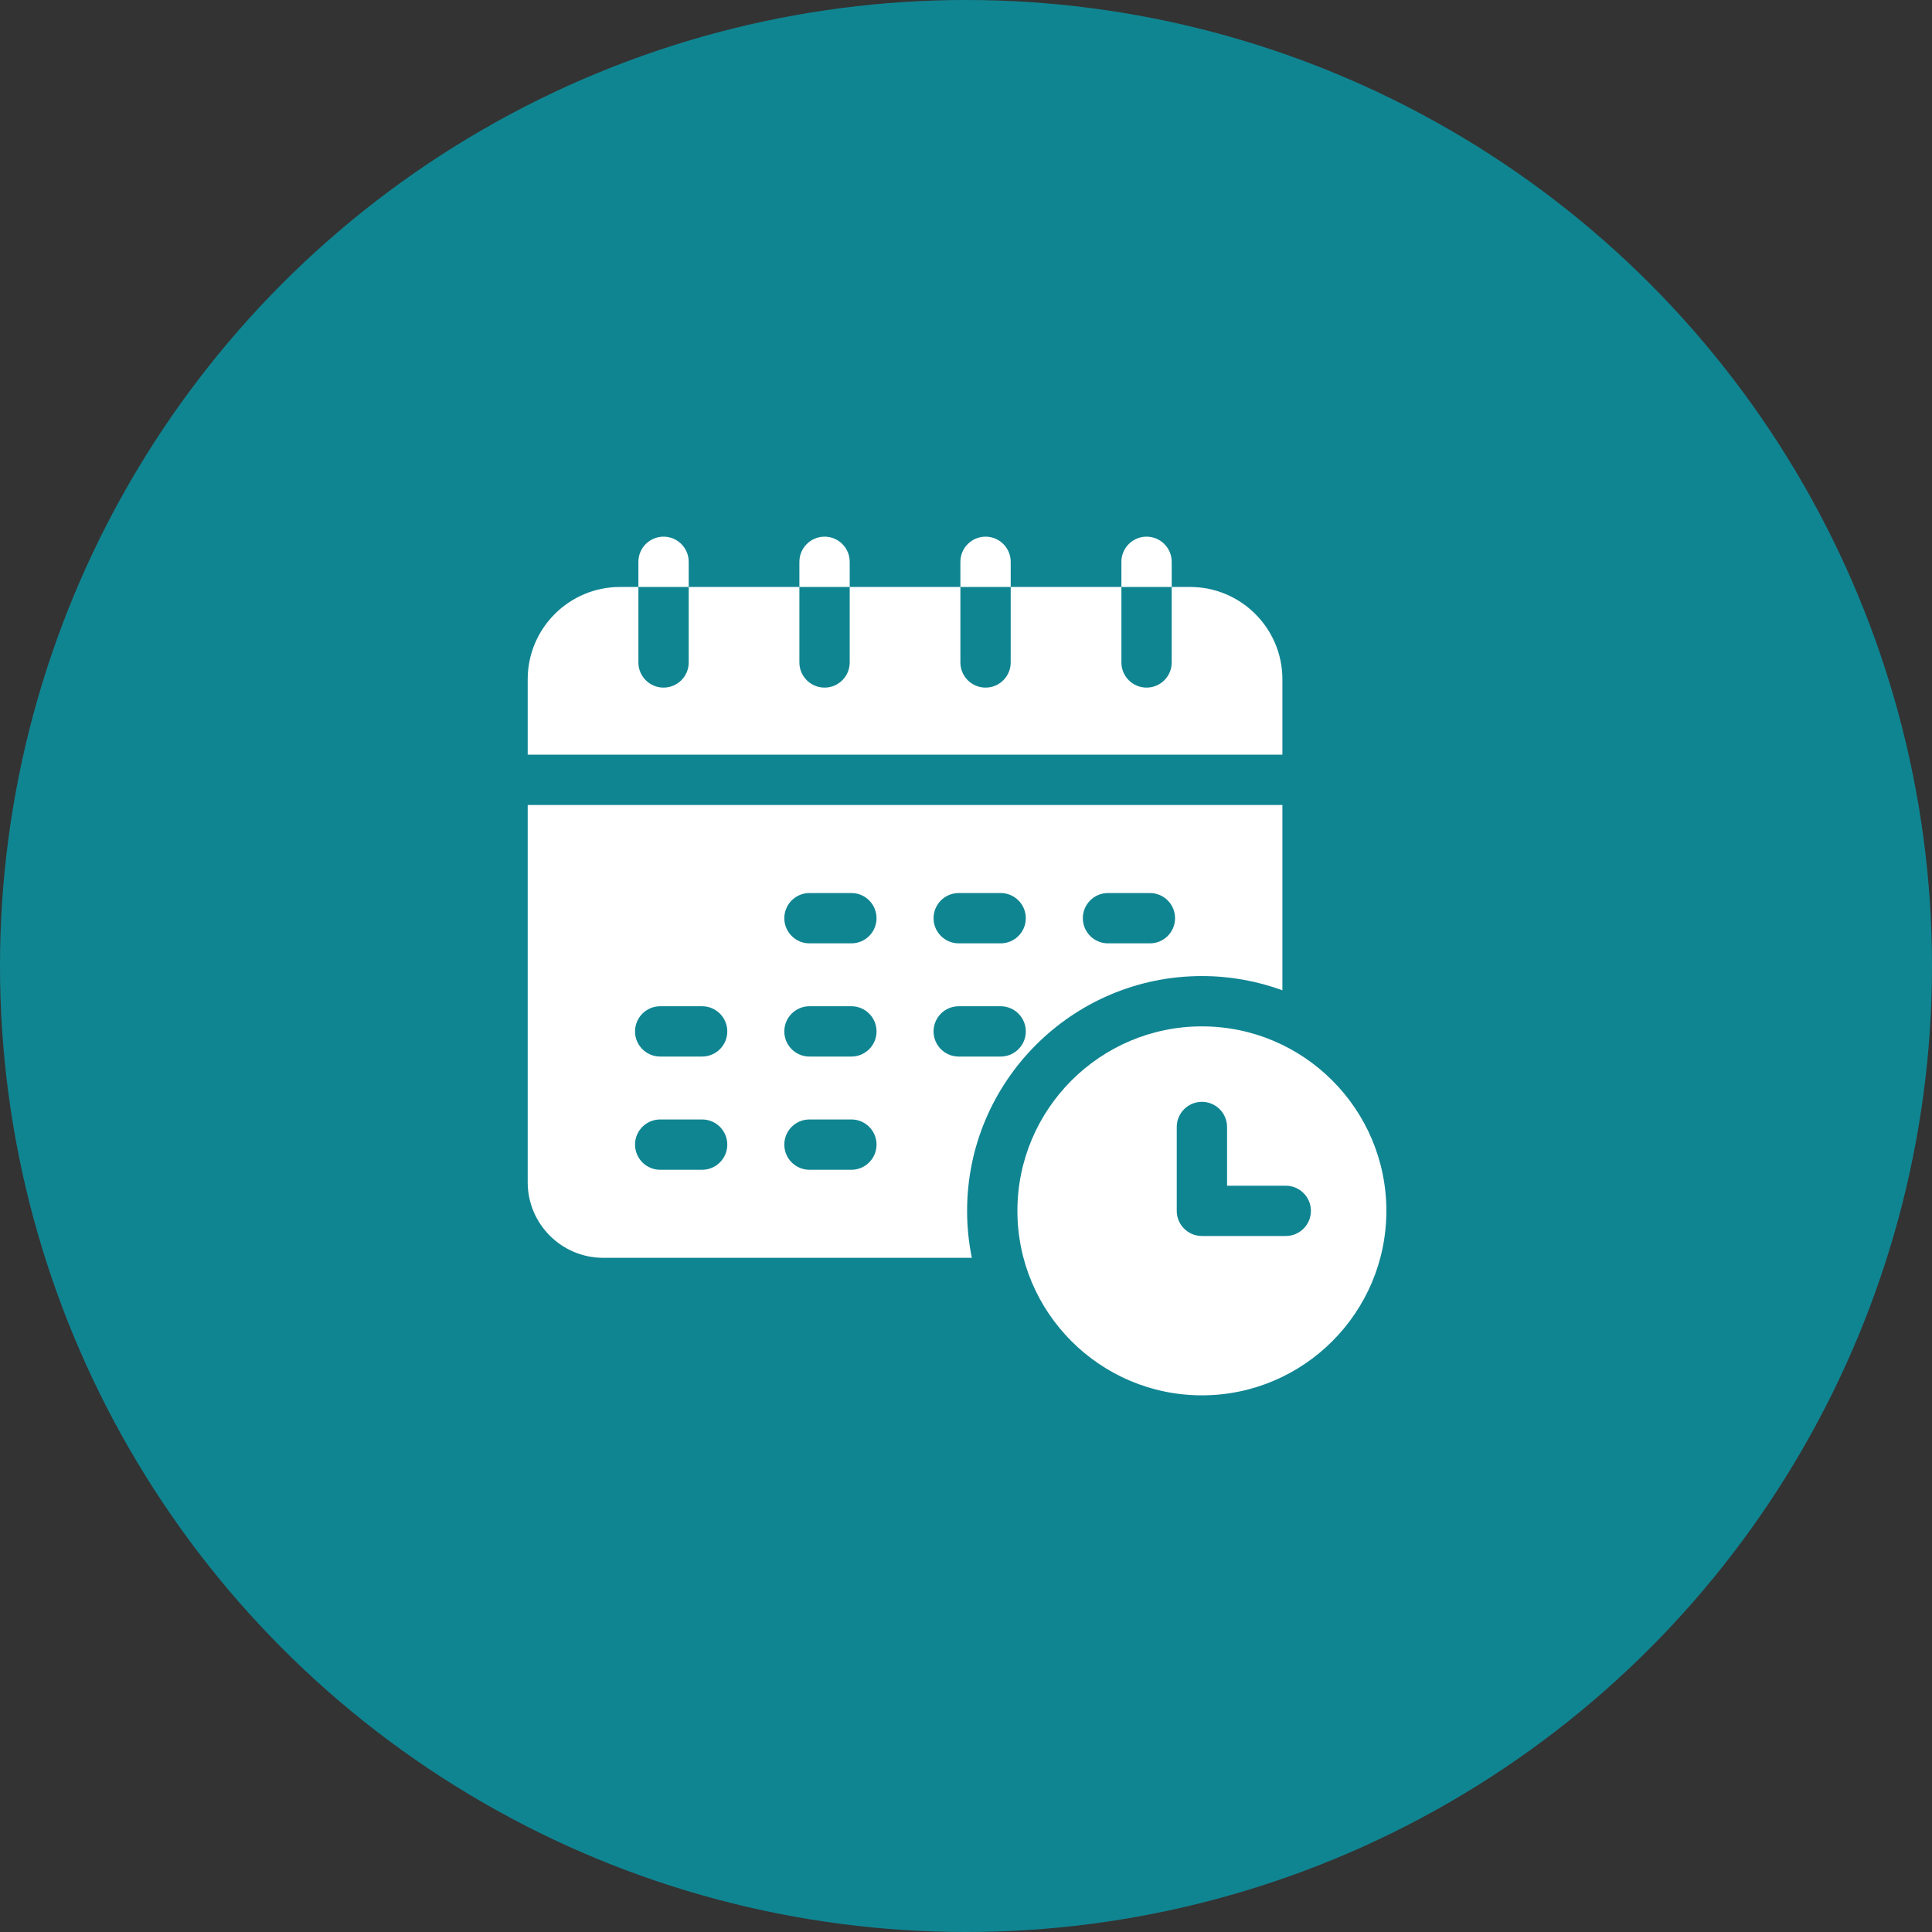 <svg xmlns="http://www.w3.org/2000/svg" width="72" height="72" viewBox="0 0 72 72" fill="none"><rect x="0" y="0" width="72" height="72" fill="#333333" stroke="none"/><circle cx="36" cy="36" r="36" fill="#108592"></circle><g clip-path="url(#clip0_69_2824)"><path d="M47.791 25.312C47.791 23.417 46.249 21.875 44.354 21.875H43.666V24.688C43.666 25.205 43.247 25.625 42.729 25.625C42.211 25.625 41.791 25.205 41.791 24.688V21.875H37.666V24.688C37.666 25.205 37.247 25.625 36.729 25.625C36.211 25.625 35.791 25.205 35.791 24.688V21.875H31.666V24.688C31.666 25.205 31.247 25.625 30.729 25.625C30.211 25.625 29.791 25.205 29.791 24.688V21.875H25.666V24.688C25.666 25.205 25.247 25.625 24.729 25.625C24.211 25.625 23.791 25.205 23.791 24.688V21.875H23.104C21.209 21.875 19.666 23.417 19.666 25.312V28.125H47.791V25.312Z" fill="white"></path><path d="M25.666 20.938C25.666 20.42 25.247 20 24.729 20C24.211 20 23.791 20.42 23.791 20.938V21.875H25.666V20.938Z" fill="white"></path><path d="M43.666 20.938C43.666 20.42 43.247 20 42.729 20C42.211 20 41.791 20.42 41.791 20.938V21.875H43.666V20.938Z" fill="white"></path><path d="M37.666 20.938C37.666 20.42 37.247 20 36.729 20C36.211 20 35.791 20.42 35.791 20.938V21.875H37.666V20.938Z" fill="white"></path><path d="M31.666 20.938C31.666 20.42 31.247 20 30.729 20C30.211 20 29.791 20.42 29.791 20.938V21.875H31.666V20.938Z" fill="white"></path><path d="M44.791 36.375C45.845 36.375 46.855 36.562 47.791 36.905V30H19.666V44.062C19.666 45.613 20.928 46.875 22.479 46.875H36.217C36.102 46.309 36.041 45.724 36.041 45.125C36.041 40.3 39.967 36.375 44.791 36.375ZM41.291 33.281H42.854C43.372 33.281 43.791 33.701 43.791 34.219C43.791 34.736 43.372 35.156 42.854 35.156H41.291C40.774 35.156 40.354 34.736 40.354 34.219C40.354 33.701 40.774 33.281 41.291 33.281ZM35.729 33.281H37.291C37.809 33.281 38.229 33.701 38.229 34.219C38.229 34.736 37.809 35.156 37.291 35.156H35.729C35.211 35.156 34.791 34.736 34.791 34.219C34.791 33.701 35.211 33.281 35.729 33.281ZM26.166 43.594H24.604C24.086 43.594 23.666 43.174 23.666 42.656C23.666 42.139 24.086 41.719 24.604 41.719H26.166C26.684 41.719 27.104 42.139 27.104 42.656C27.104 43.174 26.684 43.594 26.166 43.594ZM26.166 39.375H24.604C24.086 39.375 23.666 38.955 23.666 38.438C23.666 37.92 24.086 37.5 24.604 37.5H26.166C26.684 37.5 27.104 37.92 27.104 38.438C27.104 38.955 26.684 39.375 26.166 39.375ZM31.729 43.594H30.166C29.649 43.594 29.229 43.174 29.229 42.656C29.229 42.139 29.649 41.719 30.166 41.719H31.729C32.247 41.719 32.666 42.139 32.666 42.656C32.666 43.174 32.247 43.594 31.729 43.594ZM31.729 39.375H30.166C29.649 39.375 29.229 38.955 29.229 38.438C29.229 37.92 29.649 37.5 30.166 37.5H31.729C32.247 37.5 32.666 37.92 32.666 38.438C32.666 38.955 32.247 39.375 31.729 39.375ZM31.729 35.156H30.166C29.649 35.156 29.229 34.736 29.229 34.219C29.229 33.701 29.649 33.281 30.166 33.281H31.729C32.247 33.281 32.666 33.701 32.666 34.219C32.666 34.736 32.247 35.156 31.729 35.156ZM34.791 38.438C34.791 37.92 35.211 37.5 35.729 37.5H37.291C37.809 37.5 38.229 37.92 38.229 38.438C38.229 38.955 37.809 39.375 37.291 39.375H35.729C35.211 39.375 34.791 38.955 34.791 38.438Z" fill="white"></path><path d="M44.791 38.25C41.001 38.25 37.916 41.334 37.916 45.125C37.916 48.916 41.001 52 44.791 52C48.582 52 51.666 48.916 51.666 45.125C51.666 41.334 48.582 38.25 44.791 38.25ZM47.916 46.062H44.791C44.274 46.062 43.854 45.643 43.854 45.125V42C43.854 41.482 44.274 41.062 44.791 41.062C45.309 41.062 45.729 41.482 45.729 42V44.188H47.916C48.434 44.188 48.854 44.607 48.854 45.125C48.854 45.643 48.434 46.062 47.916 46.062Z" fill="white"></path></g><defs><clipPath id="clip0_69_2824"><rect width="32" height="32" fill="white" transform="translate(19.666 20)"></rect></clipPath></defs></svg>